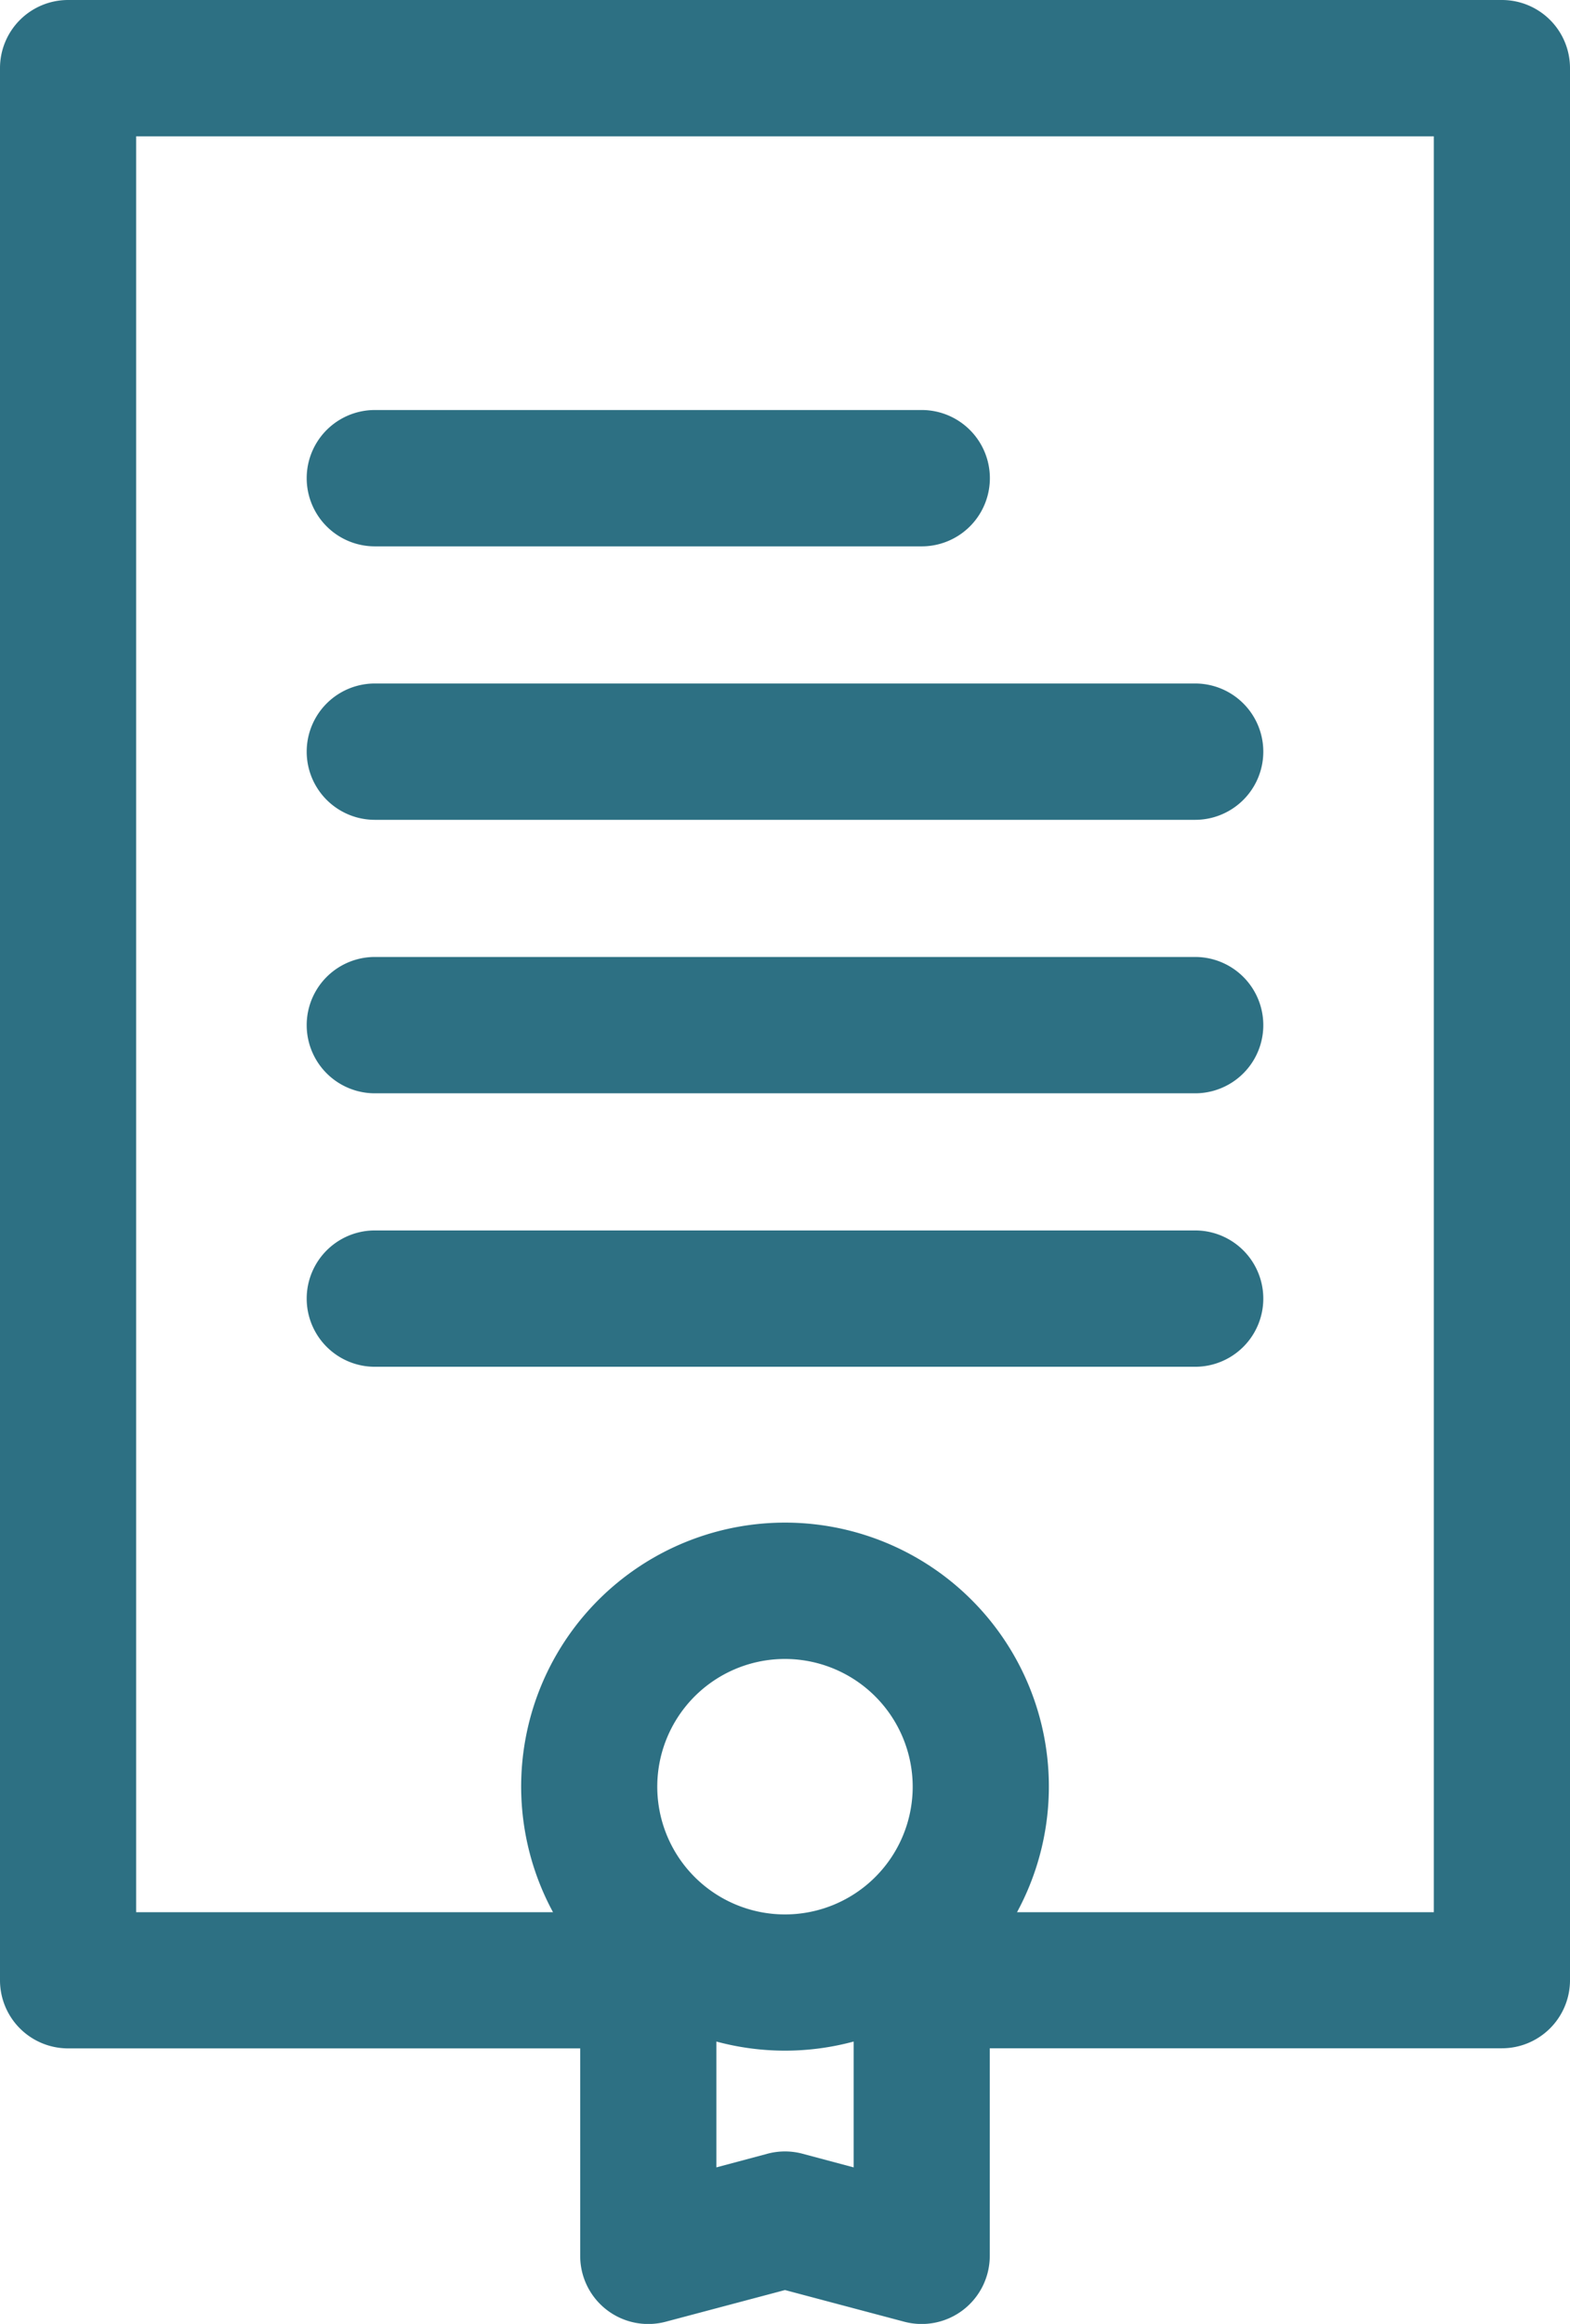 <svg xmlns="http://www.w3.org/2000/svg" width="44.919" height="66.478" viewBox="0 0 44.919 66.478">
  <g id="agreement" transform="translate(0)">
    <path id="Path_8" data-name="Path 8" d="M125.993,0H84.97a1.948,1.948,0,0,0-1.948,1.948v54.7a1.948,1.948,0,0,0,1.948,1.948H99.622v5.937a1.947,1.947,0,0,0,2.447,1.882l3.412-.906,3.412.906a1.948,1.948,0,0,0,2.447-1.882V58.593h14.653a1.948,1.948,0,0,0,1.948-1.948V1.948A1.948,1.948,0,0,0,125.993,0ZM105.981,61.609a1.95,1.95,0,0,0-1,0L103.518,62v-3.6a7.526,7.526,0,0,0,3.928,0V62Zm3.154-10.5a3.654,3.654,0,1,1-3.654-3.653A3.658,3.658,0,0,1,109.135,51.107ZM124.046,54.7H112.12a7.549,7.549,0,1,0-13.276,0H86.917V3.9h37.128V54.7Z" transform="translate(-83.022)" fill="#2d7083"/>
    <path id="Path_9" data-name="Path 9" d="M152.573,275.02h23.469a1.948,1.948,0,0,0,0-3.9H152.573a1.948,1.948,0,1,0,0,3.9Z" transform="translate(-141.848 -235.922)" fill="#2d7083"/>
    <path id="Path_10" data-name="Path 10" d="M152.573,214.77h23.469a1.948,1.948,0,0,0,0-3.9H152.573a1.948,1.948,0,1,0,0,3.9Z" transform="translate(-141.848 -183.495)" fill="#2d7083"/>
    <path id="Path_11" data-name="Path 11" d="M152.573,154.52h23.469a1.948,1.948,0,0,0,0-3.9H152.573a1.948,1.948,0,1,0,0,3.9Z" transform="translate(-141.848 -131.068)" fill="#2d7083"/>
    <path id="Path_12" data-name="Path 12" d="M152.573,94.27h15.646a1.948,1.948,0,1,0,0-3.9H152.573a1.948,1.948,0,1,0,0,3.9Z" transform="translate(-141.848 -78.641)" fill="#2d7083"/>
  </g>
</svg>
